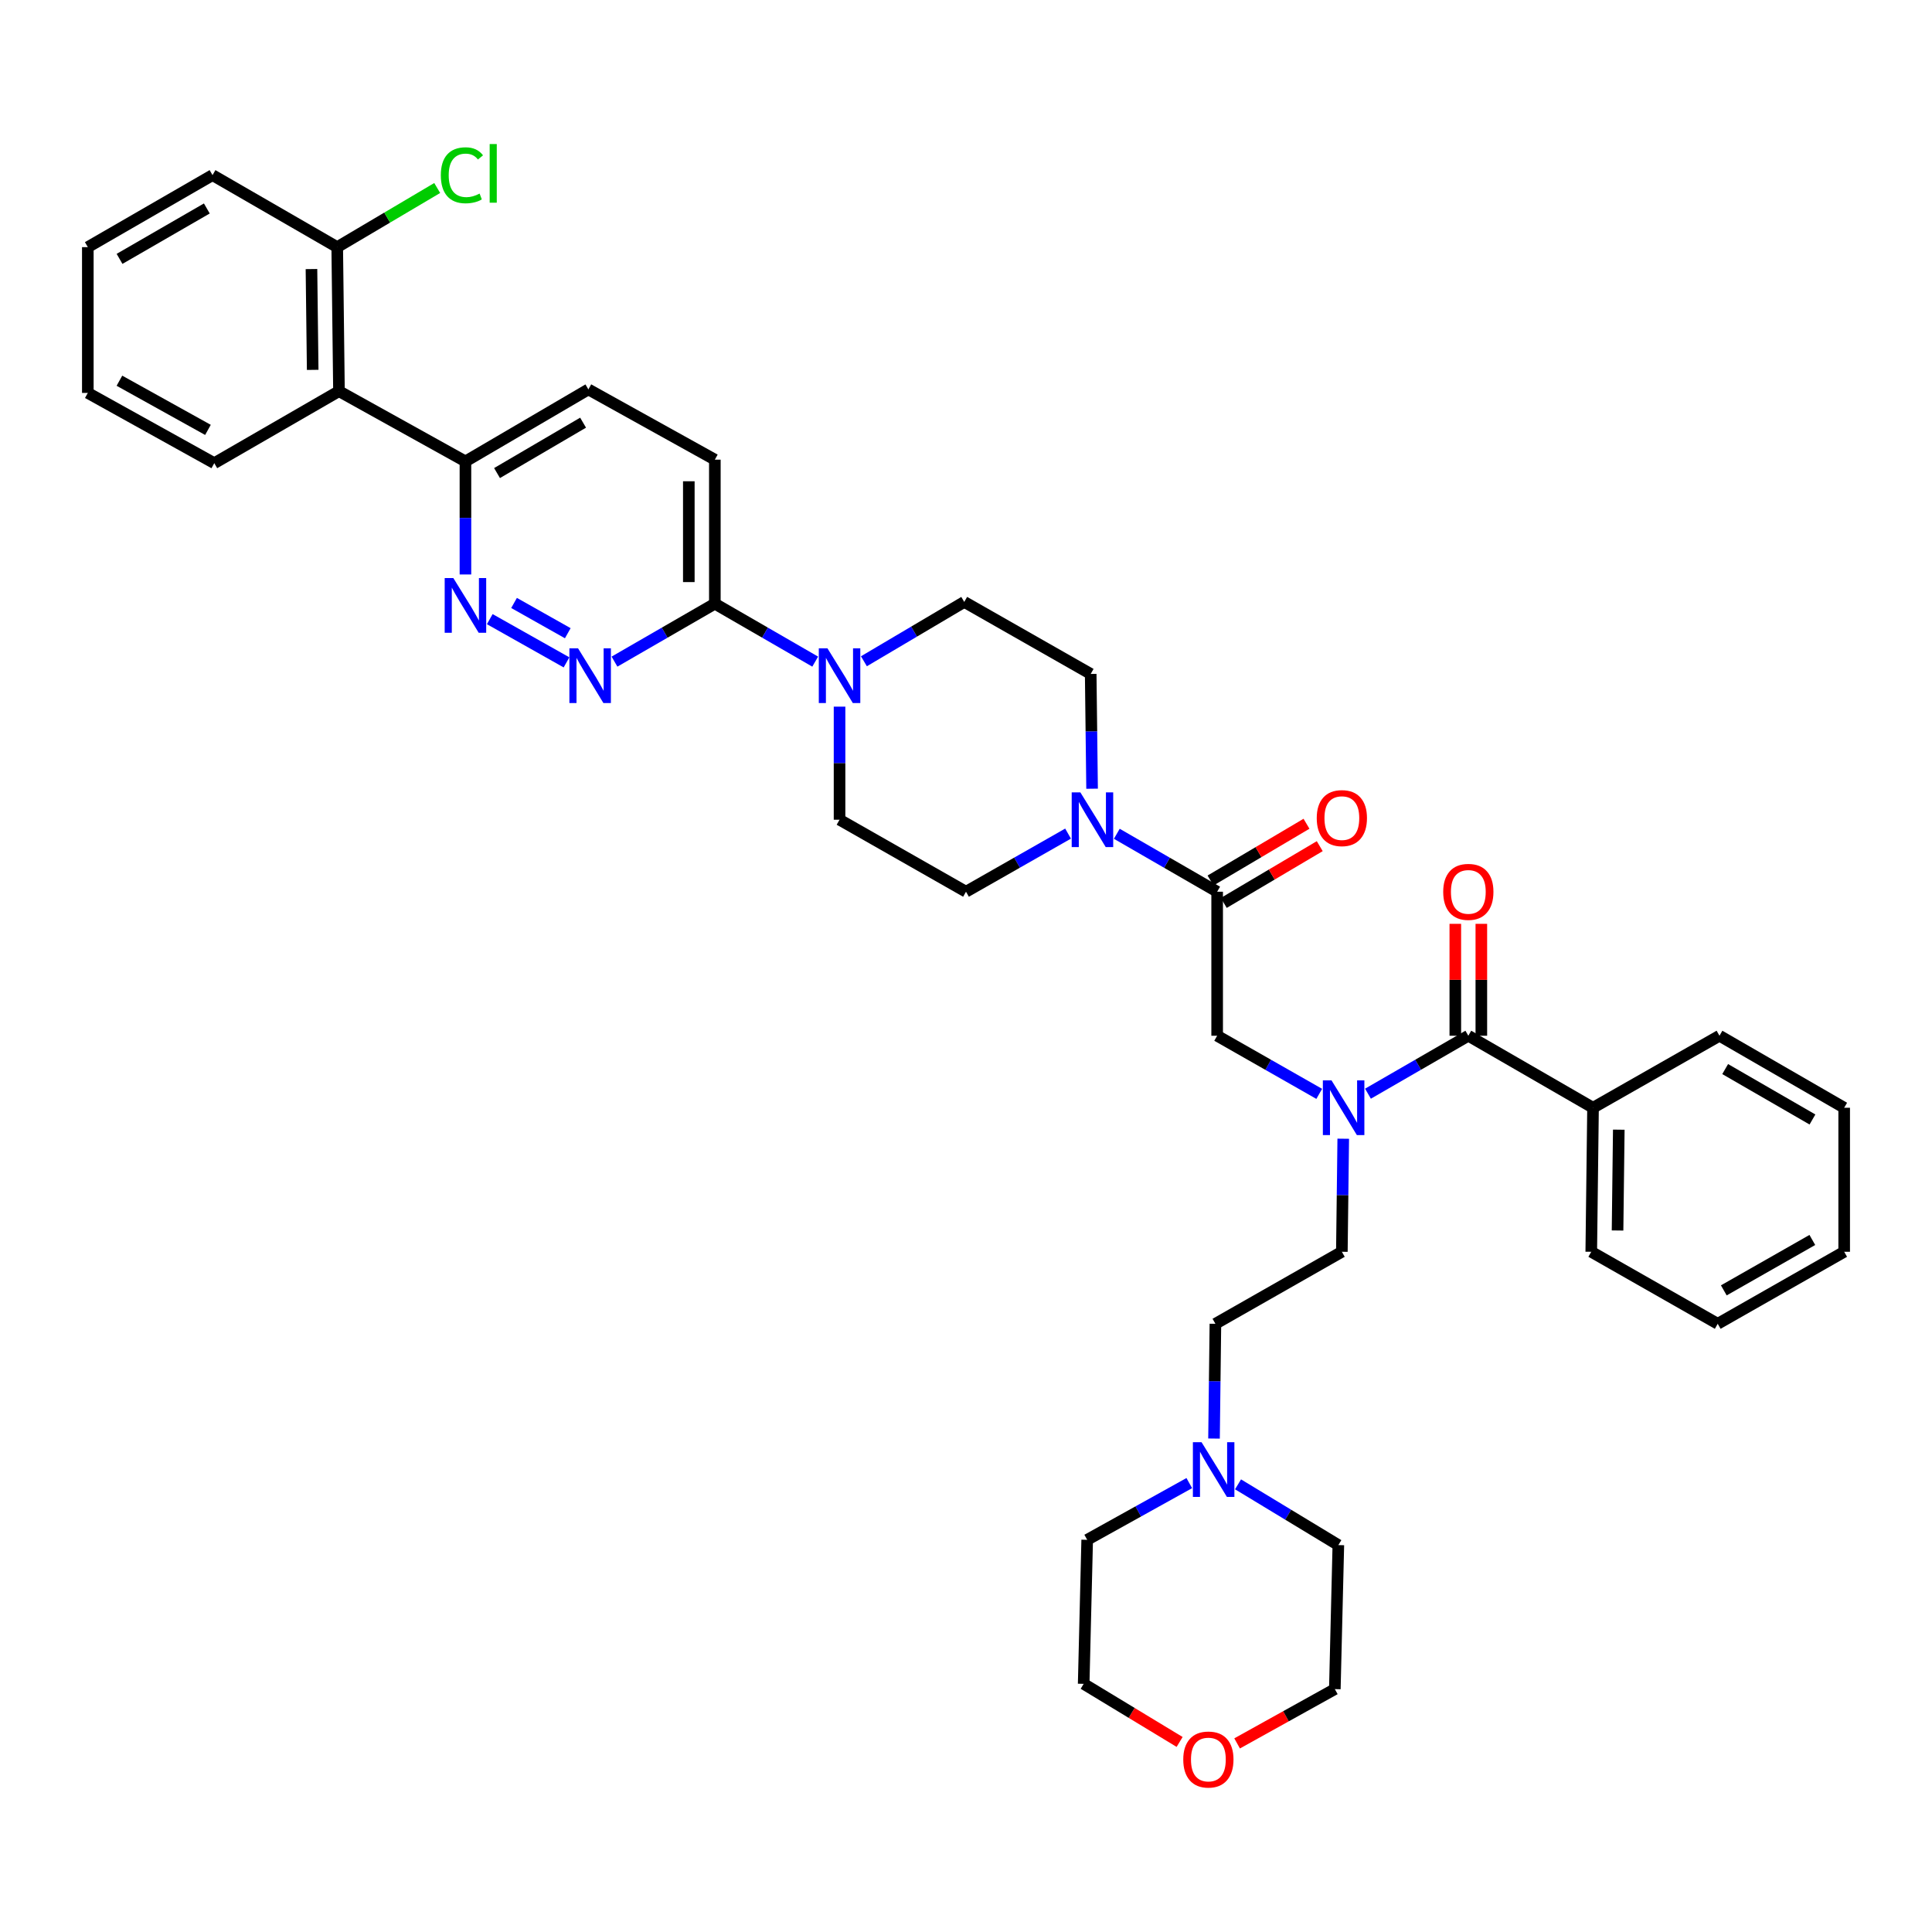 <?xml version='1.0' encoding='iso-8859-1'?>
<svg version='1.1' baseProfile='full'
              xmlns='http://www.w3.org/2000/svg'
                      xmlns:rdkit='http://www.rdkit.org/xml'
                      xmlns:xlink='http://www.w3.org/1999/xlink'
                  xml:space='preserve'
width='1000px' height='1000px' viewBox='0 0 1000 1000'>
<!-- END OF HEADER -->
<rect style='opacity:1.0;fill:#FFFFFF;stroke:none' width='1000' height='1000' x='0' y='0'> </rect>
<path class='bond-0' d='M 824.548,573.373 L 823.635,647.917' style='fill:none;fill-rule:evenodd;stroke:#000000;stroke-width:6px;stroke-linecap:butt;stroke-linejoin:miter;stroke-opacity:1' />
<path class='bond-0' d='M 837.881,584.719 L 837.241,636.9' style='fill:none;fill-rule:evenodd;stroke:#000000;stroke-width:6px;stroke-linecap:butt;stroke-linejoin:miter;stroke-opacity:1' />
<path class='bond-1' d='M 824.548,573.373 L 890,536.097' style='fill:none;fill-rule:evenodd;stroke:#000000;stroke-width:6px;stroke-linecap:butt;stroke-linejoin:miter;stroke-opacity:1' />
<path class='bond-2' d='M 824.548,573.373 L 760.002,536.097' style='fill:none;fill-rule:evenodd;stroke:#000000;stroke-width:6px;stroke-linecap:butt;stroke-linejoin:miter;stroke-opacity:1' />
<path class='bond-3' d='M 682.833,566.185 L 656.415,551.141' style='fill:none;fill-rule:evenodd;stroke:#0000FF;stroke-width:6px;stroke-linecap:butt;stroke-linejoin:miter;stroke-opacity:1' />
<path class='bond-3' d='M 656.415,551.141 L 629.997,536.097' style='fill:none;fill-rule:evenodd;stroke:#000000;stroke-width:6px;stroke-linecap:butt;stroke-linejoin:miter;stroke-opacity:1' />
<path class='bond-4' d='M 708.06,566.094 L 734.031,551.096' style='fill:none;fill-rule:evenodd;stroke:#0000FF;stroke-width:6px;stroke-linecap:butt;stroke-linejoin:miter;stroke-opacity:1' />
<path class='bond-4' d='M 734.031,551.096 L 760.002,536.097' style='fill:none;fill-rule:evenodd;stroke:#000000;stroke-width:6px;stroke-linecap:butt;stroke-linejoin:miter;stroke-opacity:1' />
<path class='bond-5' d='M 695.26,589.397 L 694.902,618.657' style='fill:none;fill-rule:evenodd;stroke:#0000FF;stroke-width:6px;stroke-linecap:butt;stroke-linejoin:miter;stroke-opacity:1' />
<path class='bond-5' d='M 694.902,618.657 L 694.543,647.917' style='fill:none;fill-rule:evenodd;stroke:#000000;stroke-width:6px;stroke-linecap:butt;stroke-linejoin:miter;stroke-opacity:1' />
<path class='bond-6' d='M 766.737,536.097 L 766.737,507.137' style='fill:none;fill-rule:evenodd;stroke:#000000;stroke-width:6px;stroke-linecap:butt;stroke-linejoin:miter;stroke-opacity:1' />
<path class='bond-6' d='M 766.737,507.137 L 766.737,478.177' style='fill:none;fill-rule:evenodd;stroke:#FF0000;stroke-width:6px;stroke-linecap:butt;stroke-linejoin:miter;stroke-opacity:1' />
<path class='bond-6' d='M 753.267,536.097 L 753.267,507.137' style='fill:none;fill-rule:evenodd;stroke:#000000;stroke-width:6px;stroke-linecap:butt;stroke-linejoin:miter;stroke-opacity:1' />
<path class='bond-6' d='M 753.267,507.137 L 753.267,478.177' style='fill:none;fill-rule:evenodd;stroke:#FF0000;stroke-width:6px;stroke-linecap:butt;stroke-linejoin:miter;stroke-opacity:1' />
<path class='bond-7' d='M 823.635,647.917 L 889.087,685.193' style='fill:none;fill-rule:evenodd;stroke:#000000;stroke-width:6px;stroke-linecap:butt;stroke-linejoin:miter;stroke-opacity:1' />
<path class='bond-8' d='M 890,536.097 L 954.545,573.373' style='fill:none;fill-rule:evenodd;stroke:#000000;stroke-width:6px;stroke-linecap:butt;stroke-linejoin:miter;stroke-opacity:1' />
<path class='bond-8' d='M 892.945,553.353 L 938.127,579.446' style='fill:none;fill-rule:evenodd;stroke:#000000;stroke-width:6px;stroke-linecap:butt;stroke-linejoin:miter;stroke-opacity:1' />
<path class='bond-9' d='M 628.373,744.596 L 628.732,714.894' style='fill:none;fill-rule:evenodd;stroke:#0000FF;stroke-width:6px;stroke-linecap:butt;stroke-linejoin:miter;stroke-opacity:1' />
<path class='bond-9' d='M 628.732,714.894 L 629.092,685.193' style='fill:none;fill-rule:evenodd;stroke:#000000;stroke-width:6px;stroke-linecap:butt;stroke-linejoin:miter;stroke-opacity:1' />
<path class='bond-10' d='M 640.805,768.29 L 666.765,784.013' style='fill:none;fill-rule:evenodd;stroke:#0000FF;stroke-width:6px;stroke-linecap:butt;stroke-linejoin:miter;stroke-opacity:1' />
<path class='bond-10' d='M 666.765,784.013 L 692.725,799.736' style='fill:none;fill-rule:evenodd;stroke:#000000;stroke-width:6px;stroke-linecap:butt;stroke-linejoin:miter;stroke-opacity:1' />
<path class='bond-11' d='M 615.567,767.649 L 589.147,782.327' style='fill:none;fill-rule:evenodd;stroke:#0000FF;stroke-width:6px;stroke-linecap:butt;stroke-linejoin:miter;stroke-opacity:1' />
<path class='bond-11' d='M 589.147,782.327 L 562.727,797.005' style='fill:none;fill-rule:evenodd;stroke:#000000;stroke-width:6px;stroke-linecap:butt;stroke-linejoin:miter;stroke-opacity:1' />
<path class='bond-12' d='M 633.426,467.35 L 658.262,452.659' style='fill:none;fill-rule:evenodd;stroke:#000000;stroke-width:6px;stroke-linecap:butt;stroke-linejoin:miter;stroke-opacity:1' />
<path class='bond-12' d='M 658.262,452.659 L 683.098,437.968' style='fill:none;fill-rule:evenodd;stroke:#FF0000;stroke-width:6px;stroke-linecap:butt;stroke-linejoin:miter;stroke-opacity:1' />
<path class='bond-12' d='M 626.568,455.756 L 651.404,441.065' style='fill:none;fill-rule:evenodd;stroke:#000000;stroke-width:6px;stroke-linecap:butt;stroke-linejoin:miter;stroke-opacity:1' />
<path class='bond-12' d='M 651.404,441.065 L 676.239,426.374' style='fill:none;fill-rule:evenodd;stroke:#FF0000;stroke-width:6px;stroke-linecap:butt;stroke-linejoin:miter;stroke-opacity:1' />
<path class='bond-13' d='M 629.997,461.553 L 629.997,536.097' style='fill:none;fill-rule:evenodd;stroke:#000000;stroke-width:6px;stroke-linecap:butt;stroke-linejoin:miter;stroke-opacity:1' />
<path class='bond-14' d='M 629.997,461.553 L 604.026,446.558' style='fill:none;fill-rule:evenodd;stroke:#000000;stroke-width:6px;stroke-linecap:butt;stroke-linejoin:miter;stroke-opacity:1' />
<path class='bond-14' d='M 604.026,446.558 L 578.055,431.562' style='fill:none;fill-rule:evenodd;stroke:#0000FF;stroke-width:6px;stroke-linecap:butt;stroke-linejoin:miter;stroke-opacity:1' />
<path class='bond-15' d='M 610.568,901.628 L 585.739,886.592' style='fill:none;fill-rule:evenodd;stroke:#FF0000;stroke-width:6px;stroke-linecap:butt;stroke-linejoin:miter;stroke-opacity:1' />
<path class='bond-15' d='M 585.739,886.592 L 560.909,871.556' style='fill:none;fill-rule:evenodd;stroke:#000000;stroke-width:6px;stroke-linecap:butt;stroke-linejoin:miter;stroke-opacity:1' />
<path class='bond-16' d='M 640.327,902.381 L 665.616,888.331' style='fill:none;fill-rule:evenodd;stroke:#FF0000;stroke-width:6px;stroke-linecap:butt;stroke-linejoin:miter;stroke-opacity:1' />
<path class='bond-16' d='M 665.616,888.331 L 690.906,874.28' style='fill:none;fill-rule:evenodd;stroke:#000000;stroke-width:6px;stroke-linecap:butt;stroke-linejoin:miter;stroke-opacity:1' />
<path class='bond-17' d='M 565.259,408.238 L 564.902,378.533' style='fill:none;fill-rule:evenodd;stroke:#0000FF;stroke-width:6px;stroke-linecap:butt;stroke-linejoin:miter;stroke-opacity:1' />
<path class='bond-17' d='M 564.902,378.533 L 564.546,348.828' style='fill:none;fill-rule:evenodd;stroke:#000000;stroke-width:6px;stroke-linecap:butt;stroke-linejoin:miter;stroke-opacity:1' />
<path class='bond-18' d='M 552.828,431.472 L 526.414,446.513' style='fill:none;fill-rule:evenodd;stroke:#0000FF;stroke-width:6px;stroke-linecap:butt;stroke-linejoin:miter;stroke-opacity:1' />
<path class='bond-18' d='M 526.414,446.513 L 500,461.553' style='fill:none;fill-rule:evenodd;stroke:#000000;stroke-width:6px;stroke-linecap:butt;stroke-linejoin:miter;stroke-opacity:1' />
<path class='bond-19' d='M 304.544,201.558 L 240.911,238.827' style='fill:none;fill-rule:evenodd;stroke:#000000;stroke-width:6px;stroke-linecap:butt;stroke-linejoin:miter;stroke-opacity:1' />
<path class='bond-19' d='M 301.806,218.772 L 257.263,244.86' style='fill:none;fill-rule:evenodd;stroke:#000000;stroke-width:6px;stroke-linecap:butt;stroke-linejoin:miter;stroke-opacity:1' />
<path class='bond-20' d='M 304.544,201.558 L 370.003,237.921' style='fill:none;fill-rule:evenodd;stroke:#000000;stroke-width:6px;stroke-linecap:butt;stroke-linejoin:miter;stroke-opacity:1' />
<path class='bond-21' d='M 240.911,238.827 L 240.911,268.087' style='fill:none;fill-rule:evenodd;stroke:#000000;stroke-width:6px;stroke-linecap:butt;stroke-linejoin:miter;stroke-opacity:1' />
<path class='bond-21' d='M 240.911,268.087 L 240.911,297.347' style='fill:none;fill-rule:evenodd;stroke:#0000FF;stroke-width:6px;stroke-linecap:butt;stroke-linejoin:miter;stroke-opacity:1' />
<path class='bond-22' d='M 240.911,238.827 L 175.452,202.464' style='fill:none;fill-rule:evenodd;stroke:#000000;stroke-width:6px;stroke-linecap:butt;stroke-linejoin:miter;stroke-opacity:1' />
<path class='bond-23' d='M 253.503,320.465 L 293.226,342.843' style='fill:none;fill-rule:evenodd;stroke:#0000FF;stroke-width:6px;stroke-linecap:butt;stroke-linejoin:miter;stroke-opacity:1' />
<path class='bond-23' d='M 266.073,312.085 L 293.879,327.75' style='fill:none;fill-rule:evenodd;stroke:#0000FF;stroke-width:6px;stroke-linecap:butt;stroke-linejoin:miter;stroke-opacity:1' />
<path class='bond-24' d='M 318.06,342.456 L 344.031,327.461' style='fill:none;fill-rule:evenodd;stroke:#0000FF;stroke-width:6px;stroke-linecap:butt;stroke-linejoin:miter;stroke-opacity:1' />
<path class='bond-24' d='M 344.031,327.461 L 370.003,312.465' style='fill:none;fill-rule:evenodd;stroke:#000000;stroke-width:6px;stroke-linecap:butt;stroke-linejoin:miter;stroke-opacity:1' />
<path class='bond-25' d='M 370.003,312.465 L 370.003,237.921' style='fill:none;fill-rule:evenodd;stroke:#000000;stroke-width:6px;stroke-linecap:butt;stroke-linejoin:miter;stroke-opacity:1' />
<path class='bond-25' d='M 356.532,301.284 L 356.532,249.103' style='fill:none;fill-rule:evenodd;stroke:#000000;stroke-width:6px;stroke-linecap:butt;stroke-linejoin:miter;stroke-opacity:1' />
<path class='bond-26' d='M 370.003,312.465 L 395.974,327.461' style='fill:none;fill-rule:evenodd;stroke:#000000;stroke-width:6px;stroke-linecap:butt;stroke-linejoin:miter;stroke-opacity:1' />
<path class='bond-26' d='M 395.974,327.461 L 421.945,342.456' style='fill:none;fill-rule:evenodd;stroke:#0000FF;stroke-width:6px;stroke-linecap:butt;stroke-linejoin:miter;stroke-opacity:1' />
<path class='bond-27' d='M 434.549,365.757 L 434.549,395.021' style='fill:none;fill-rule:evenodd;stroke:#0000FF;stroke-width:6px;stroke-linecap:butt;stroke-linejoin:miter;stroke-opacity:1' />
<path class='bond-27' d='M 434.549,395.021 L 434.549,424.285' style='fill:none;fill-rule:evenodd;stroke:#000000;stroke-width:6px;stroke-linecap:butt;stroke-linejoin:miter;stroke-opacity:1' />
<path class='bond-28' d='M 447.163,342.271 L 473.129,326.912' style='fill:none;fill-rule:evenodd;stroke:#0000FF;stroke-width:6px;stroke-linecap:butt;stroke-linejoin:miter;stroke-opacity:1' />
<path class='bond-28' d='M 473.129,326.912 L 499.094,311.552' style='fill:none;fill-rule:evenodd;stroke:#000000;stroke-width:6px;stroke-linecap:butt;stroke-linejoin:miter;stroke-opacity:1' />
<path class='bond-29' d='M 564.546,348.828 L 499.094,311.552' style='fill:none;fill-rule:evenodd;stroke:#000000;stroke-width:6px;stroke-linecap:butt;stroke-linejoin:miter;stroke-opacity:1' />
<path class='bond-30' d='M 110,90.644 L 45.455,127.92' style='fill:none;fill-rule:evenodd;stroke:#000000;stroke-width:6px;stroke-linecap:butt;stroke-linejoin:miter;stroke-opacity:1' />
<path class='bond-30' d='M 107.055,107.901 L 61.873,133.994' style='fill:none;fill-rule:evenodd;stroke:#000000;stroke-width:6px;stroke-linecap:butt;stroke-linejoin:miter;stroke-opacity:1' />
<path class='bond-31' d='M 110,90.644 L 174.546,127.92' style='fill:none;fill-rule:evenodd;stroke:#000000;stroke-width:6px;stroke-linecap:butt;stroke-linejoin:miter;stroke-opacity:1' />
<path class='bond-32' d='M 45.455,127.92 L 45.455,203.377' style='fill:none;fill-rule:evenodd;stroke:#000000;stroke-width:6px;stroke-linecap:butt;stroke-linejoin:miter;stroke-opacity:1' />
<path class='bond-33' d='M 45.455,203.377 L 110.913,239.74' style='fill:none;fill-rule:evenodd;stroke:#000000;stroke-width:6px;stroke-linecap:butt;stroke-linejoin:miter;stroke-opacity:1' />
<path class='bond-33' d='M 61.815,197.056 L 107.636,222.51' style='fill:none;fill-rule:evenodd;stroke:#000000;stroke-width:6px;stroke-linecap:butt;stroke-linejoin:miter;stroke-opacity:1' />
<path class='bond-34' d='M 110.913,239.74 L 175.452,202.464' style='fill:none;fill-rule:evenodd;stroke:#000000;stroke-width:6px;stroke-linecap:butt;stroke-linejoin:miter;stroke-opacity:1' />
<path class='bond-35' d='M 175.452,202.464 L 174.546,127.92' style='fill:none;fill-rule:evenodd;stroke:#000000;stroke-width:6px;stroke-linecap:butt;stroke-linejoin:miter;stroke-opacity:1' />
<path class='bond-35' d='M 161.847,191.446 L 161.213,139.265' style='fill:none;fill-rule:evenodd;stroke:#000000;stroke-width:6px;stroke-linecap:butt;stroke-linejoin:miter;stroke-opacity:1' />
<path class='bond-36' d='M 174.546,127.92 L 200.422,112.614' style='fill:none;fill-rule:evenodd;stroke:#000000;stroke-width:6px;stroke-linecap:butt;stroke-linejoin:miter;stroke-opacity:1' />
<path class='bond-36' d='M 200.422,112.614 L 226.297,97.307' style='fill:none;fill-rule:evenodd;stroke:#00CC00;stroke-width:6px;stroke-linecap:butt;stroke-linejoin:miter;stroke-opacity:1' />
<path class='bond-37' d='M 434.549,424.285 L 500,461.553' style='fill:none;fill-rule:evenodd;stroke:#000000;stroke-width:6px;stroke-linecap:butt;stroke-linejoin:miter;stroke-opacity:1' />
<path class='bond-38' d='M 629.092,685.193 L 694.543,647.917' style='fill:none;fill-rule:evenodd;stroke:#000000;stroke-width:6px;stroke-linecap:butt;stroke-linejoin:miter;stroke-opacity:1' />
<path class='bond-39' d='M 692.725,799.736 L 690.906,874.28' style='fill:none;fill-rule:evenodd;stroke:#000000;stroke-width:6px;stroke-linecap:butt;stroke-linejoin:miter;stroke-opacity:1' />
<path class='bond-40' d='M 562.727,797.005 L 560.909,871.556' style='fill:none;fill-rule:evenodd;stroke:#000000;stroke-width:6px;stroke-linecap:butt;stroke-linejoin:miter;stroke-opacity:1' />
<path class='bond-41' d='M 889.087,685.193 L 954.545,647.917' style='fill:none;fill-rule:evenodd;stroke:#000000;stroke-width:6px;stroke-linecap:butt;stroke-linejoin:miter;stroke-opacity:1' />
<path class='bond-41' d='M 892.24,667.896 L 938.061,641.803' style='fill:none;fill-rule:evenodd;stroke:#000000;stroke-width:6px;stroke-linecap:butt;stroke-linejoin:miter;stroke-opacity:1' />
<path class='bond-42' d='M 954.545,573.373 L 954.545,647.917' style='fill:none;fill-rule:evenodd;stroke:#000000;stroke-width:6px;stroke-linecap:butt;stroke-linejoin:miter;stroke-opacity:1' />
<path  class='atom-1' d='M 689.196 559.213
L 698.476 574.213
Q 699.396 575.693, 700.876 578.373
Q 702.356 581.053, 702.436 581.213
L 702.436 559.213
L 706.196 559.213
L 706.196 587.533
L 702.316 587.533
L 692.356 571.133
Q 691.196 569.213, 689.956 567.013
Q 688.756 564.813, 688.396 564.133
L 688.396 587.533
L 684.716 587.533
L 684.716 559.213
L 689.196 559.213
' fill='#0000FF'/>
<path  class='atom-3' d='M 747.002 461.633
Q 747.002 454.833, 750.362 451.033
Q 753.722 447.233, 760.002 447.233
Q 766.282 447.233, 769.642 451.033
Q 773.002 454.833, 773.002 461.633
Q 773.002 468.513, 769.602 472.433
Q 766.202 476.313, 760.002 476.313
Q 753.762 476.313, 750.362 472.433
Q 747.002 468.553, 747.002 461.633
M 760.002 473.113
Q 764.322 473.113, 766.642 470.233
Q 769.002 467.313, 769.002 461.633
Q 769.002 456.073, 766.642 453.273
Q 764.322 450.433, 760.002 450.433
Q 755.682 450.433, 753.322 453.233
Q 751.002 456.033, 751.002 461.633
Q 751.002 467.353, 753.322 470.233
Q 755.682 473.113, 760.002 473.113
' fill='#FF0000'/>
<path  class='atom-6' d='M 621.919 746.482
L 631.199 761.482
Q 632.119 762.962, 633.599 765.642
Q 635.079 768.322, 635.159 768.482
L 635.159 746.482
L 638.919 746.482
L 638.919 774.802
L 635.039 774.802
L 625.079 758.402
Q 623.919 756.482, 622.679 754.282
Q 621.479 752.082, 621.119 751.402
L 621.119 774.802
L 617.439 774.802
L 617.439 746.482
L 621.919 746.482
' fill='#0000FF'/>
<path  class='atom-8' d='M 681.543 423.452
Q 681.543 416.652, 684.903 412.852
Q 688.263 409.052, 694.543 409.052
Q 700.823 409.052, 704.183 412.852
Q 707.543 416.652, 707.543 423.452
Q 707.543 430.332, 704.143 434.252
Q 700.743 438.132, 694.543 438.132
Q 688.303 438.132, 684.903 434.252
Q 681.543 430.372, 681.543 423.452
M 694.543 434.932
Q 698.863 434.932, 701.183 432.052
Q 703.543 429.132, 703.543 423.452
Q 703.543 417.892, 701.183 415.092
Q 698.863 412.252, 694.543 412.252
Q 690.223 412.252, 687.863 415.052
Q 685.543 417.852, 685.543 423.452
Q 685.543 429.172, 687.863 432.052
Q 690.223 434.932, 694.543 434.932
' fill='#FF0000'/>
<path  class='atom-10' d='M 612.455 910.723
Q 612.455 903.923, 615.815 900.123
Q 619.175 896.323, 625.455 896.323
Q 631.735 896.323, 635.095 900.123
Q 638.455 903.923, 638.455 910.723
Q 638.455 917.603, 635.055 921.523
Q 631.655 925.403, 625.455 925.403
Q 619.215 925.403, 615.815 921.523
Q 612.455 917.643, 612.455 910.723
M 625.455 922.203
Q 629.775 922.203, 632.095 919.323
Q 634.455 916.403, 634.455 910.723
Q 634.455 905.163, 632.095 902.363
Q 629.775 899.523, 625.455 899.523
Q 621.135 899.523, 618.775 902.323
Q 616.455 905.123, 616.455 910.723
Q 616.455 916.443, 618.775 919.323
Q 621.135 922.203, 625.455 922.203
' fill='#FF0000'/>
<path  class='atom-11' d='M 559.191 410.125
L 568.471 425.125
Q 569.391 426.605, 570.871 429.285
Q 572.351 431.965, 572.431 432.125
L 572.431 410.125
L 576.191 410.125
L 576.191 438.445
L 572.311 438.445
L 562.351 422.045
Q 561.191 420.125, 559.951 417.925
Q 558.751 415.725, 558.391 415.045
L 558.391 438.445
L 554.711 438.445
L 554.711 410.125
L 559.191 410.125
' fill='#0000FF'/>
<path  class='atom-14' d='M 234.651 299.211
L 243.931 314.211
Q 244.851 315.691, 246.331 318.371
Q 247.811 321.051, 247.891 321.211
L 247.891 299.211
L 251.651 299.211
L 251.651 327.531
L 247.771 327.531
L 237.811 311.131
Q 236.651 309.211, 235.411 307.011
Q 234.211 304.811, 233.851 304.131
L 233.851 327.531
L 230.171 327.531
L 230.171 299.211
L 234.651 299.211
' fill='#0000FF'/>
<path  class='atom-15' d='M 299.197 335.573
L 308.477 350.573
Q 309.397 352.053, 310.877 354.733
Q 312.357 357.413, 312.437 357.573
L 312.437 335.573
L 316.197 335.573
L 316.197 363.893
L 312.317 363.893
L 302.357 347.493
Q 301.197 345.573, 299.957 343.373
Q 298.757 341.173, 298.397 340.493
L 298.397 363.893
L 294.717 363.893
L 294.717 335.573
L 299.197 335.573
' fill='#0000FF'/>
<path  class='atom-18' d='M 428.289 335.573
L 437.569 350.573
Q 438.489 352.053, 439.969 354.733
Q 441.449 357.413, 441.529 357.573
L 441.529 335.573
L 445.289 335.573
L 445.289 363.893
L 441.409 363.893
L 431.449 347.493
Q 430.289 345.573, 429.049 343.373
Q 427.849 341.173, 427.489 340.493
L 427.489 363.893
L 423.809 363.893
L 423.809 335.573
L 428.289 335.573
' fill='#0000FF'/>
<path  class='atom-27' d='M 228.172 90.719
Q 228.172 83.679, 231.452 79.999
Q 234.772 76.279, 241.052 76.279
Q 246.892 76.279, 250.012 80.399
L 247.372 82.559
Q 245.092 79.559, 241.052 79.559
Q 236.772 79.559, 234.492 82.439
Q 232.252 85.279, 232.252 90.719
Q 232.252 96.319, 234.572 99.199
Q 236.932 102.079, 241.492 102.079
Q 244.612 102.079, 248.252 100.199
L 249.372 103.199
Q 247.892 104.159, 245.652 104.719
Q 243.412 105.279, 240.932 105.279
Q 234.772 105.279, 231.452 101.519
Q 228.172 97.759, 228.172 90.719
' fill='#00CC00'/>
<path  class='atom-27' d='M 253.452 74.559
L 257.132 74.559
L 257.132 104.919
L 253.452 104.919
L 253.452 74.559
' fill='#00CC00'/>
</svg>
